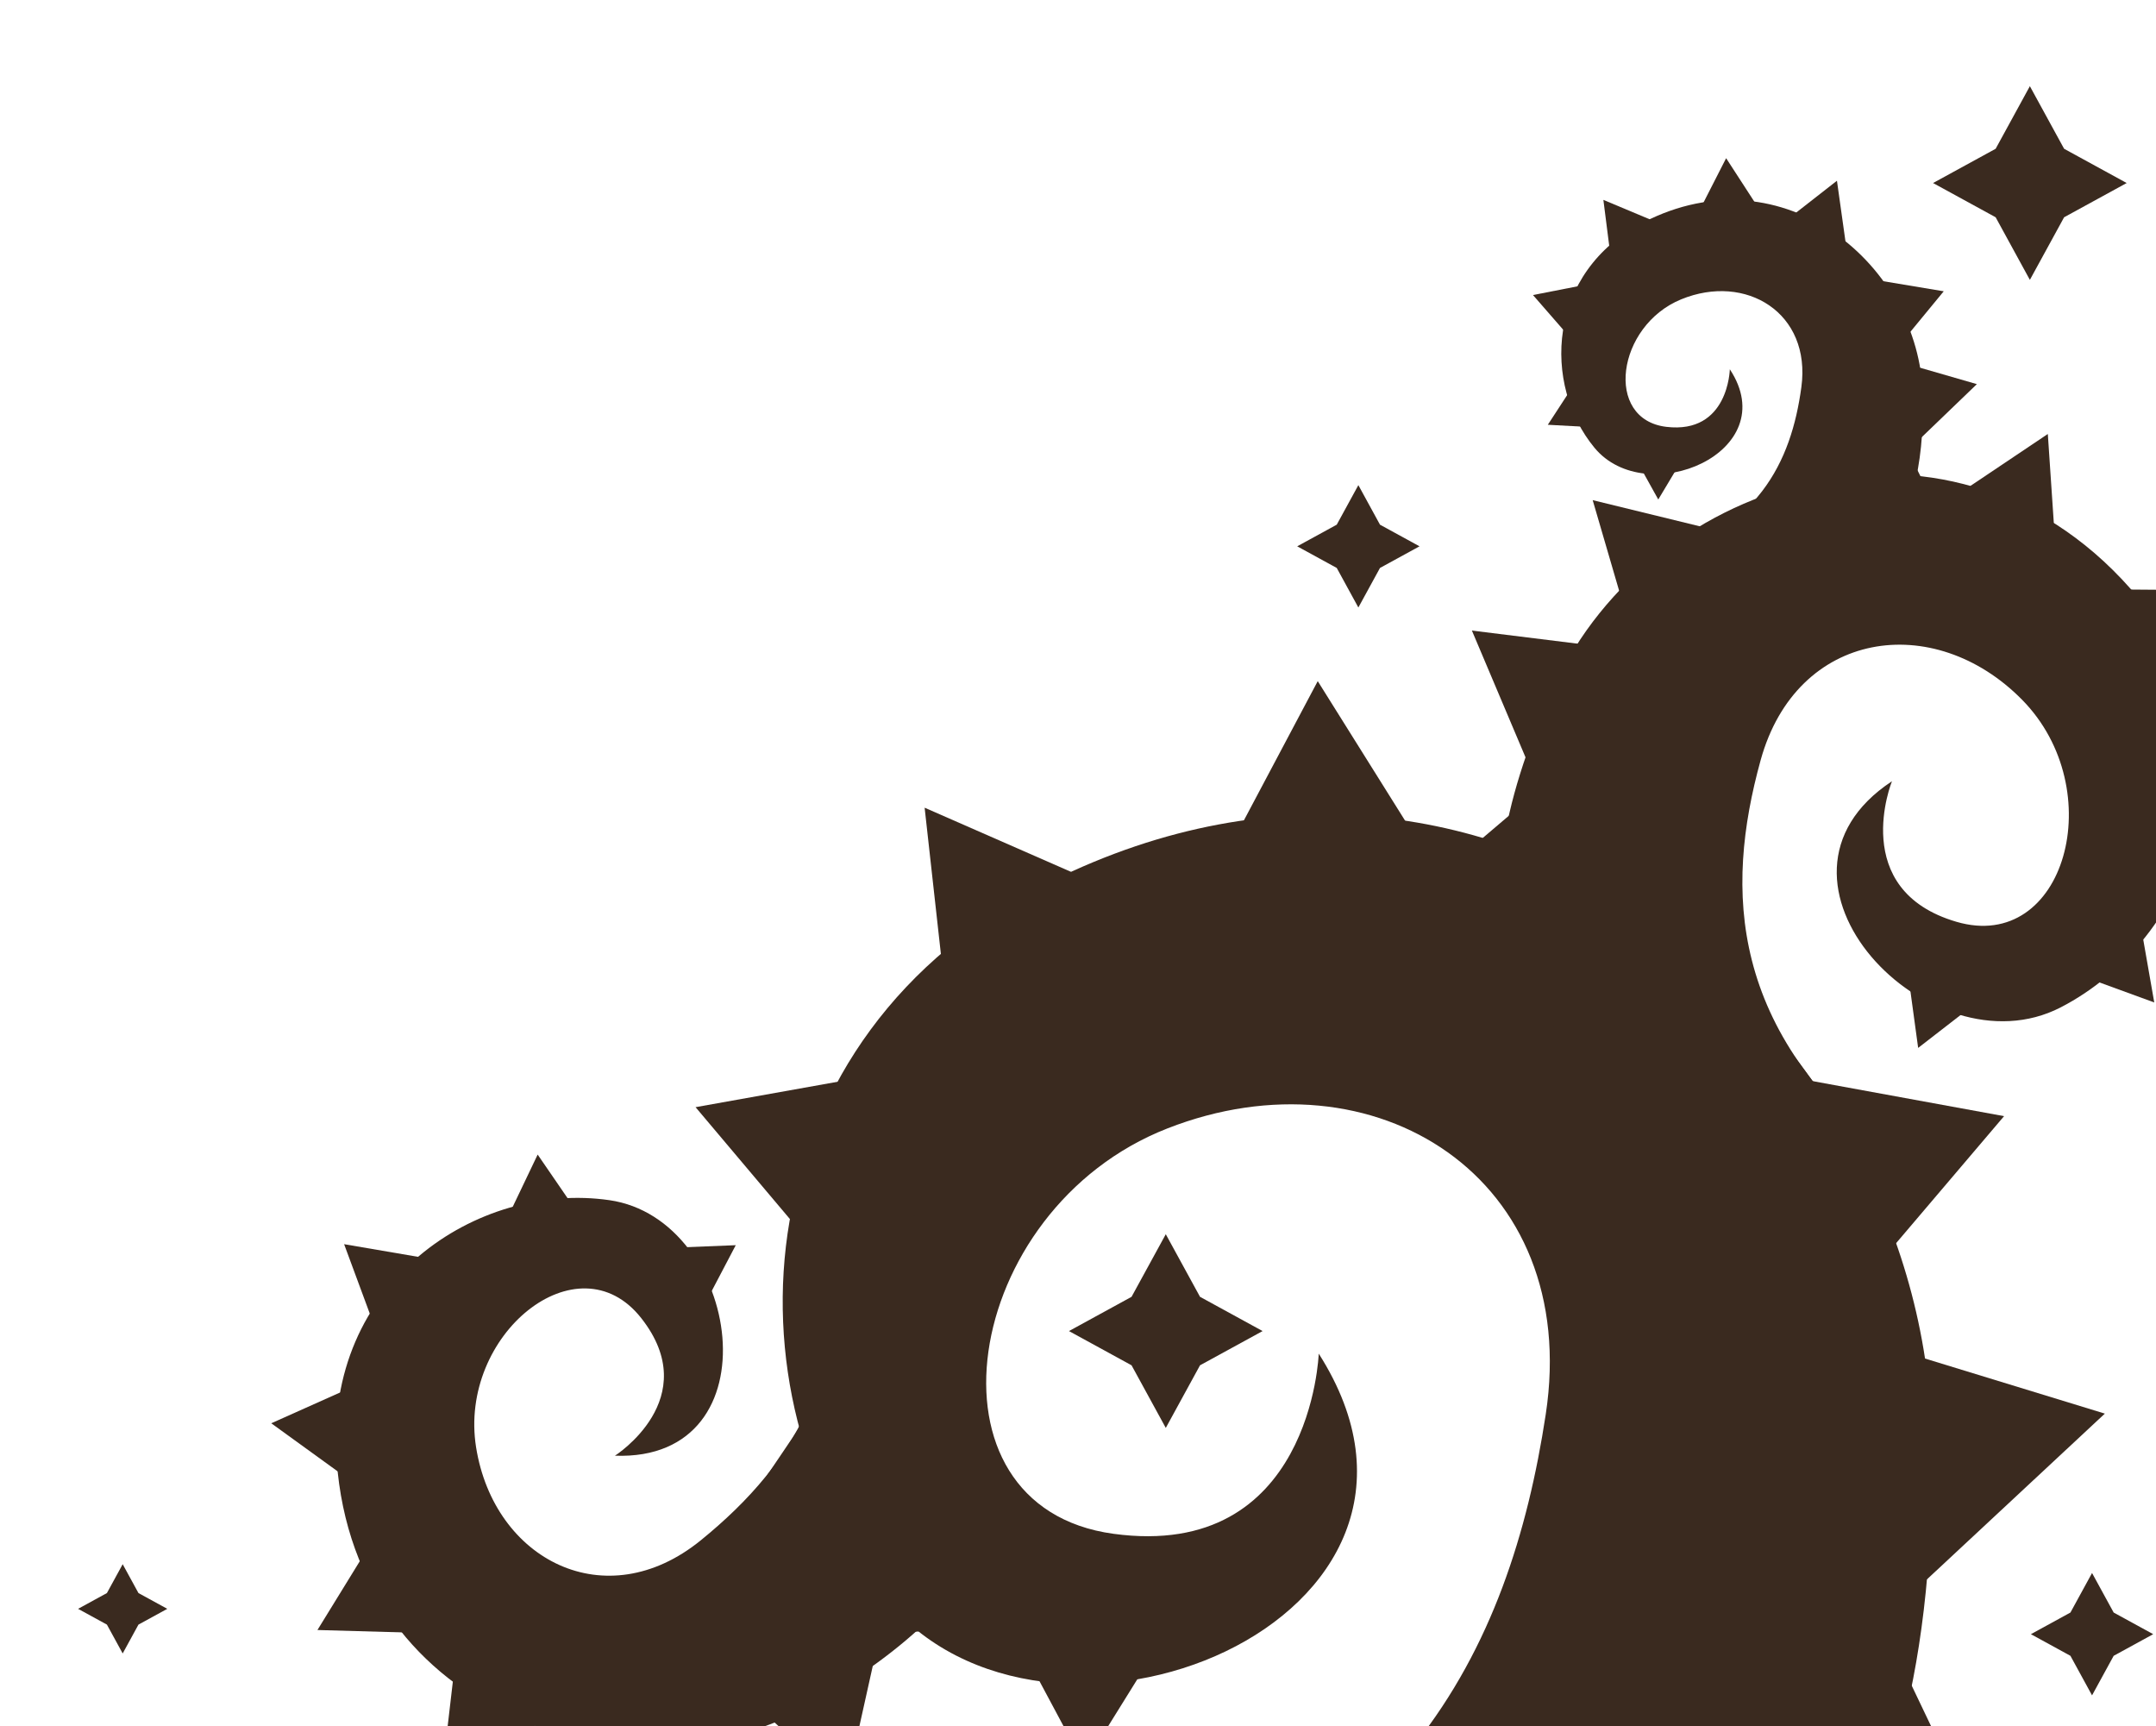<?xml version="1.0" encoding="utf-8"?>
<!-- Generator: Adobe Illustrator 16.0.0, SVG Export Plug-In . SVG Version: 6.00 Build 0)  -->
<!DOCTYPE svg PUBLIC "-//W3C//DTD SVG 1.1//EN" "http://www.w3.org/Graphics/SVG/1.1/DTD/svg11.dtd">
<svg version="1.1" id="圖層_1" xmlns="http://www.w3.org/2000/svg" xmlns:xlink="http://www.w3.org/1999/xlink" x="0px" y="0px"
	 width="335px" height="268.177px" viewBox="0 0 335 268.177" enable-background="new 0 0 335 268.177" xml:space="preserve">
<g>
	<path fill="#3A2A1F" d="M265.563,309.431c0,0,35.355-8.188,34.634-85.014c-0.6-63.674-66.737-122.216-136.839-87.521
		c-48.552,24.026-51.234,79.682-26.044,111.167c25.19,31.488,94.028,3.673,67.592-37.777c0,0-1.118,32.187-31.904,27.988
		c-30.789-4.197-23.793-50.381,8.396-62.976c32.189-12.597,64.375,7.693,58.779,44.433c-5.597,36.738-22.39,71.288-78.371,85.502
		C105.825,319.445,265.563,309.431,265.563,309.431z"/>
	<polygon fill="#3A2A1F" points="221.656,146.385 259.419,117.846 265.253,164.819 	"/>
	<polygon fill="#3A2A1F" points="264.831,164.875 311.393,173.394 280.734,209.457 	"/>
	<polygon fill="#3A2A1F" points="281.789,205.746 327.051,219.605 292.417,251.869 	"/>
	<polygon fill="#3A2A1F" points="292.125,251.562 312.523,294.276 265.334,290.583 	"/>
	<polygon fill="#3A2A1F" points="148.476,168.711 143.669,125.476 183.512,142.933 	"/>
	<polygon fill="#3A2A1F" points="184.366,144.244 204.751,105.814 227.838,142.683 	"/>
	<polygon fill="#3A2A1F" points="136.125,205.252 108.077,172 150.897,164.338 	"/>
	<polygon fill="#3A2A1F" points="114.387,236.312 138.733,200.261 157.78,239.368 	"/>
	<polygon fill="#3A2A1F" points="149.734,239.147 189.42,240.436 168.461,274.157 	"/>
</g>
<g>
	<path fill="#3A2A1F" d="M239.72,158.581c0,0-16.377-12.4,1.749-51.931c15.021-32.763,62.723-47.73,90.931-13.604
		c19.535,23.634,8.063,53.01-12.23,63.46c-20.291,10.449-49.437-19.829-26.197-35.139c0,0-6.86,16.891,10.02,21.834
		c16.878,4.945,23.935-20.534,10.214-34.481c-13.724-13.947-35.043-10.899-40.64,9.377c-5.599,20.277-4.904,42.01,20.736,62.29
		C319.945,200.667,239.72,158.581,239.72,158.581z"/>
	<polygon fill="#3A2A1F" points="300.082,84.477 287.164,61.005 273.295,83.93 	"/>
	<polygon fill="#3A2A1F" points="273.5,84.056 247.472,77.697 254.98,103.416 	"/>
	<polygon fill="#3A2A1F" points="255.293,101.254 228.704,97.958 239.144,122.633 	"/>
	<polygon fill="#3A2A1F" points="239.367,122.541 218.956,139.898 244.193,148.893 	"/>
	<polygon fill="#3A2A1F" points="332.735,112.923 345.211,91.694 320.59,91.507 	"/>
	<polygon fill="#3A2A1F" points="319.845,91.987 318.191,67.42 297.742,81.136 	"/>
	<polygon fill="#3A2A1F" points="330.675,134.658 352.852,123.958 332.495,110.104 	"/>
	<polygon fill="#3A2A1F" points="334.729,155.731 330.479,131.477 311.602,147.284 	"/>
	<polygon fill="#3A2A1F" points="315.809,149.028 295.006,140.522 298.043,162.792 	"/>
</g>
<g>
	<path fill="#3A2A1F" d="M155.146,227.203c0,0,5.566,17.759-28.587,37.4c-28.308,16.278-71.374,2.247-74.249-37.758
		c-1.991-27.709,21.918-43.354,42.383-40.398c20.465,2.956,26.053,40.617,0.858,39.697c0,0,13.94-8.855,4.085-21.375
		c-9.854-12.524-28.456,2.57-25.66,20.072c2.794,17.504,20.126,26.462,34.915,14.444c14.789-12.021,25.701-28.421,17.44-56.865
		C118.07,153.978,155.146,227.203,155.146,227.203z"/>
	<polygon fill="#3A2A1F" points="71.654,250.154 68.847,274.262 91.13,264.639 	"/>
	<polygon fill="#3A2A1F" points="91.046,264.438 106.91,282.81 114.887,259.886 	"/>
	<polygon fill="#3A2A1F" points="113.521,261.317 131.407,277.726 136.674,254.033 	"/>
	<polygon fill="#3A2A1F" points="136.462,253.984 160.646,251.902 146.752,231.999 	"/>
	<polygon fill="#3A2A1F" points="62.511,211.999 42.147,221.107 60.216,234.187 	"/>
	<polygon fill="#3A2A1F" points="61.017,234.224 49.325,253.222 71.623,253.85 	"/>
	<polygon fill="#3A2A1F" points="75.457,197.045 53.468,193.284 61.207,214.206 	"/>
	<polygon fill="#3A2A1F" points="83.542,179.363 73.927,199.494 96.167,197.754 	"/>
	<polygon fill="#3A2A1F" points="93.977,194.255 104.858,211.467 114.322,193.44 	"/>
</g>
<g>
	<path fill="#3A2A1F" d="M288.316,88.178c0,0,11.055-2.747,10.442-26.857c-0.505-19.982-21.56-38.025-43.39-26.783
		c-15.117,7.786-15.68,25.268-7.617,35.023c8.065,9.756,29.533,0.681,21.028-12.196c0,0-0.19,10.108-9.873,8.945
		c-9.687-1.163-7.724-15.693,2.317-19.809c10.04-4.115,20.245,2.092,18.672,13.651c-1.571,11.561-6.669,22.489-24.168,27.231
		C238.229,92.125,288.316,88.178,288.316,88.178z"/>
	<polygon fill="#3A2A1F" points="273.716,37.223 285.426,28.076 287.492,42.791 	"/>
	<polygon fill="#3A2A1F" points="287.359,42.811 302.019,45.25 292.576,56.723 	"/>
	<polygon fill="#3A2A1F" points="292.89,55.553 307.165,59.676 296.456,69.976 	"/>
	<polygon fill="#3A2A1F" points="296.363,69.882 302.98,83.186 288.149,82.264 	"/>
	<polygon fill="#3A2A1F" points="250.858,44.598 249.133,31.051 261.727,36.33 	"/>
	<polygon fill="#3A2A1F" points="262.001,36.738 268.206,24.574 275.639,36.031 	"/>
	<polygon fill="#3A2A1F" points="247.166,56.13 238.195,45.834 251.596,43.213 	"/>
	<polygon fill="#3A2A1F" points="240.499,65.988 247.96,54.55 254.134,66.729 	"/>
	<polygon fill="#3A2A1F" points="251.607,66.7 264.07,66.904 257.662,77.595 	"/>
</g>
<polygon fill="#3A2A1F" points="186.459,201.46 196.184,206.781 186.459,212.1 181.14,221.826 175.821,212.1 166.096,206.781 
	175.821,201.46 181.14,191.736 "/>
<polygon fill="#3A2A1F" points="328.423,250.509 334.566,253.87 328.423,257.23 325.063,263.375 321.703,257.23 315.56,253.87 
	321.703,250.509 325.063,244.365 "/>
<polygon fill="#3A2A1F" points="320.722,23.113 330.446,28.433 320.722,33.753 315.402,43.478 310.084,33.753 300.358,28.433 
	310.084,23.113 315.402,13.388 "/>
<polygon fill="#3A2A1F" points="214.423,81.509 220.566,84.87 214.423,88.23 211.063,94.375 207.703,88.23 201.56,84.87 
	207.703,81.509 211.063,75.365 "/>
<polygon fill="#3A2A1F" points="21.514,247.482 25.994,249.932 21.514,252.382 19.063,256.865 16.612,252.382 12.132,249.932 
	16.612,247.482 19.063,243 "/>
</svg>
